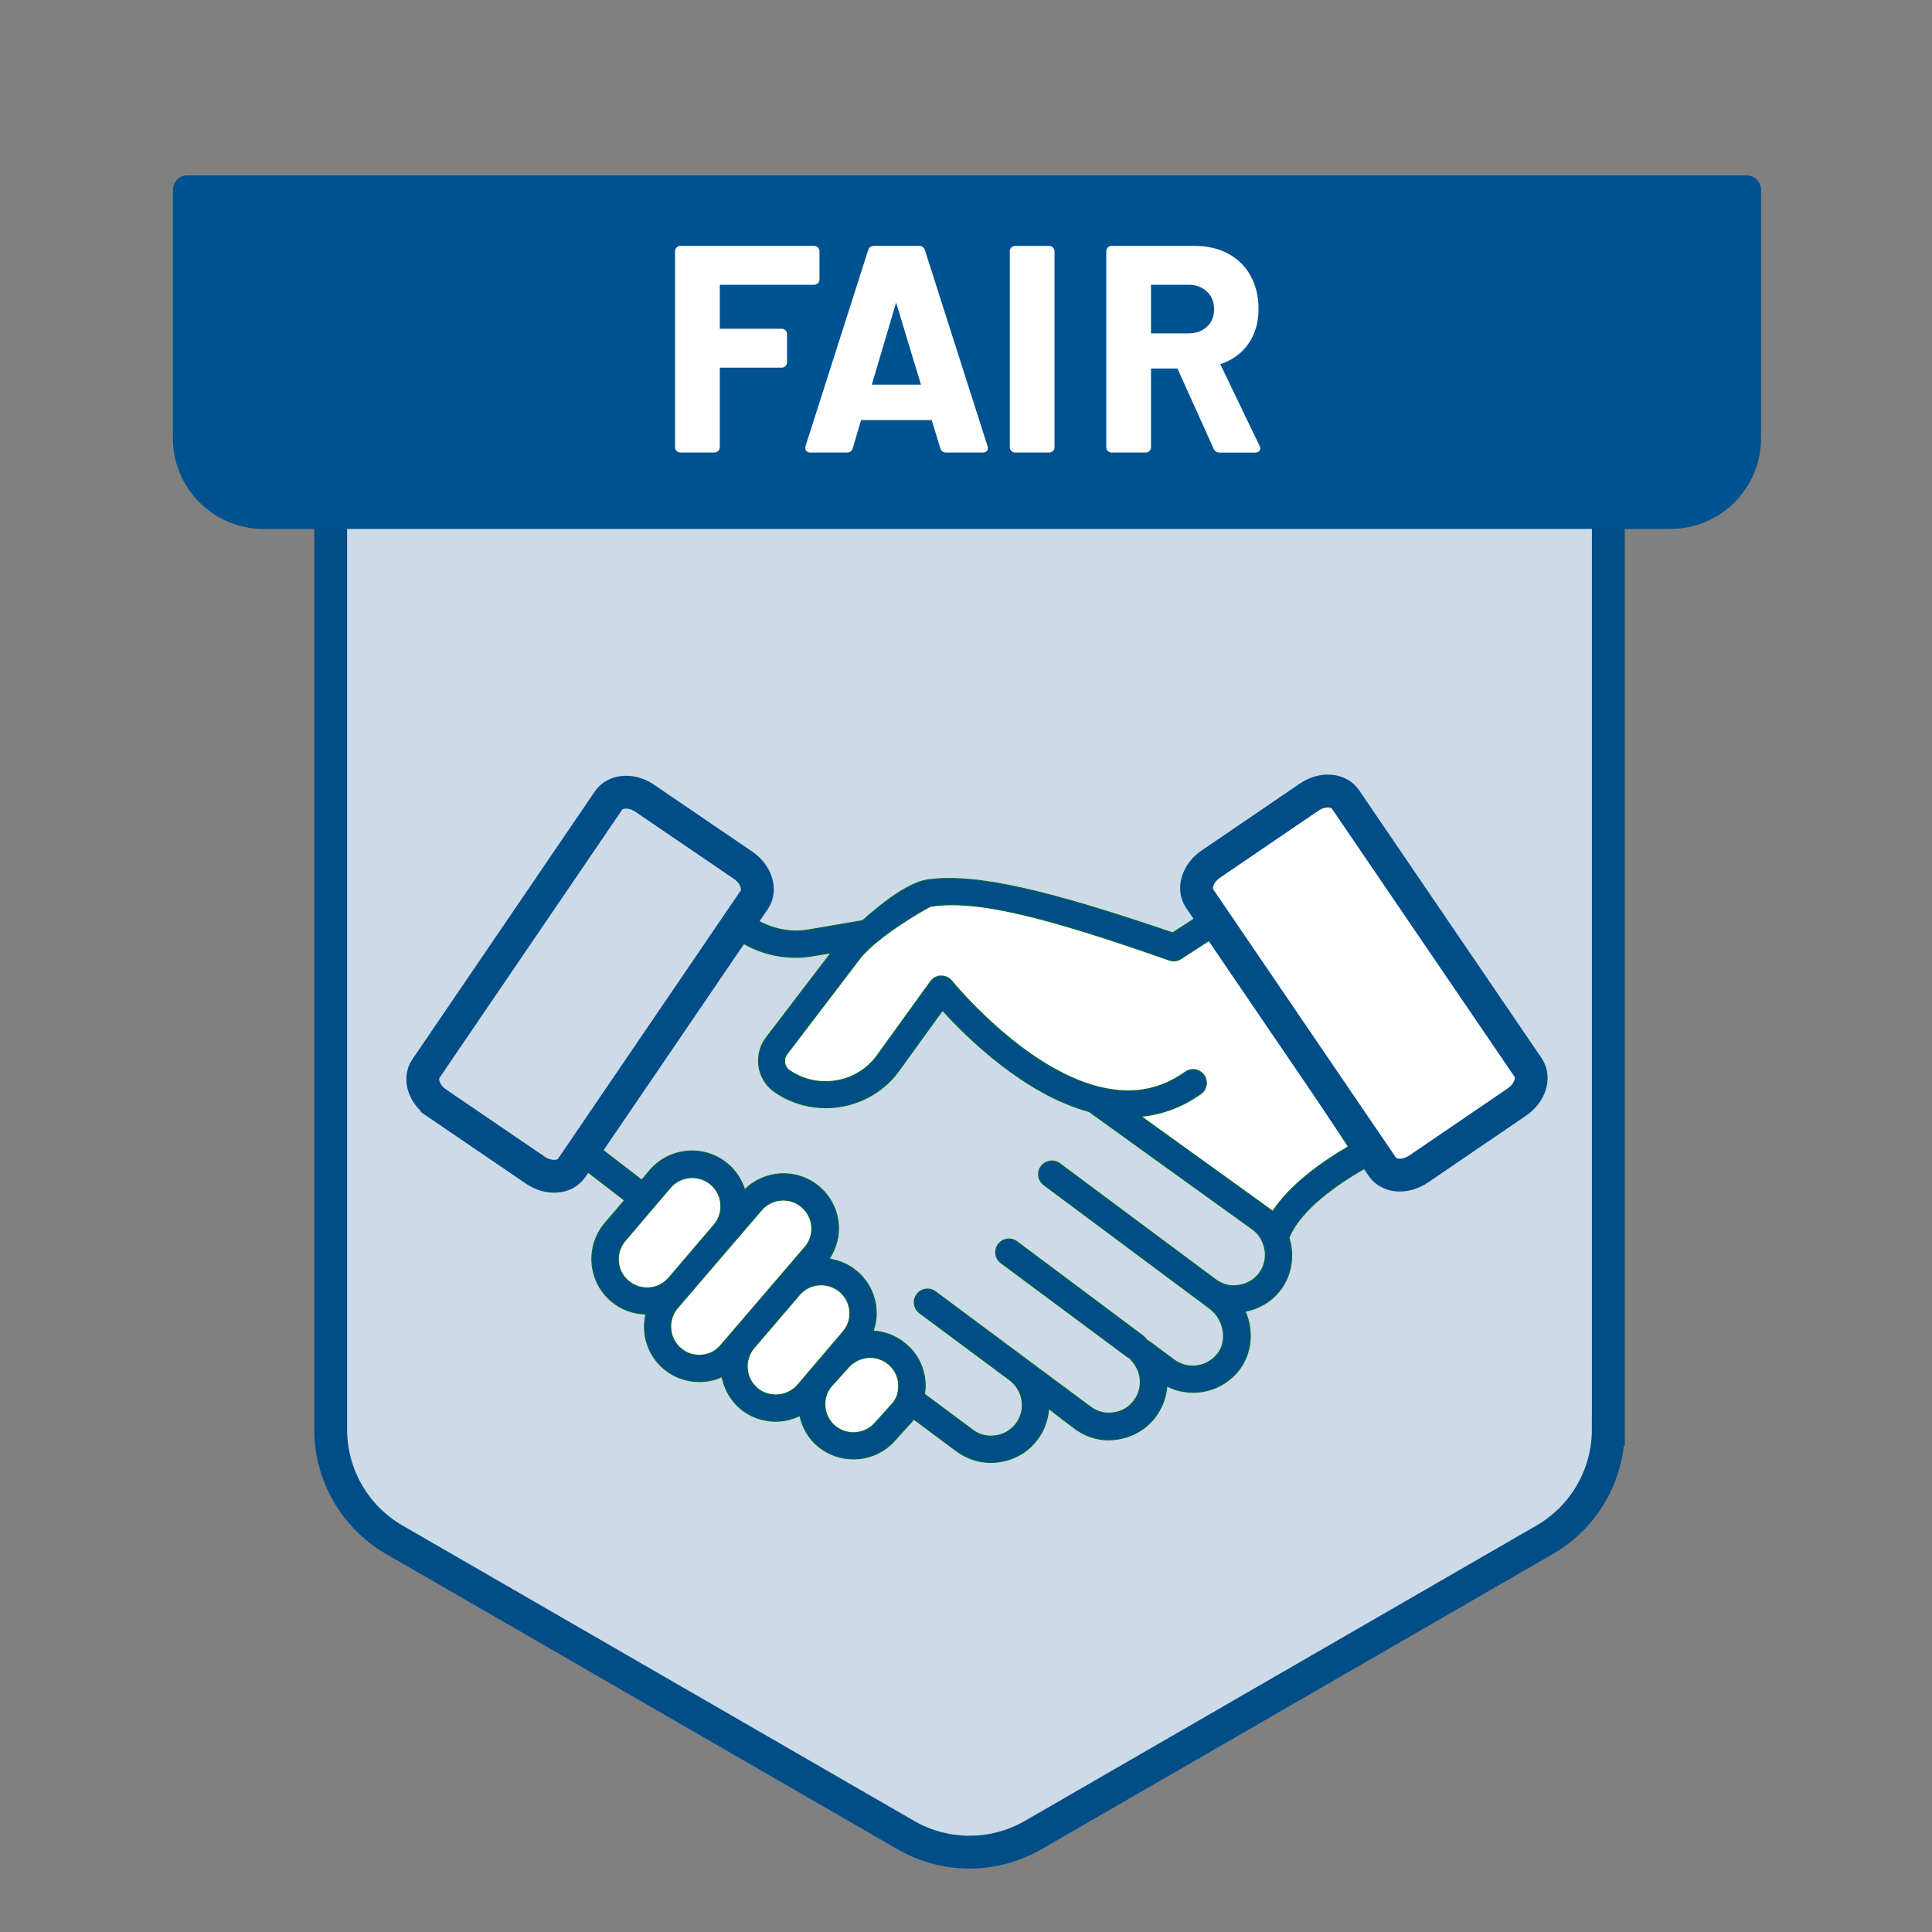 <?xml version="1.0" encoding="UTF-8"?>
<svg id="z01" xmlns="http://www.w3.org/2000/svg" viewBox="0 0 1000 1000">
  <rect x="0" y="0" width="1000" height="1000" fill="#808080" stroke="none"/>
  <defs>
    <style>
      .cls-1 {
        fill: #005291;
        stroke: #005291;
        stroke-width: 15px;
      }

      .cls-1, .cls-2 {
        stroke-linecap: round;
        stroke-linejoin: round;
      }

      .cls-3, .cls-4, .cls-5 {
        fill: #ccdbe7;
      }

      .cls-3, .cls-6 {
        stroke-width: 0px;
      }

      .cls-7 {
        stroke: #fff;
        stroke-width: 2px;
      }

      .cls-7, .cls-8 {
        stroke-miterlimit: 10;
      }

      .cls-7, .cls-6, .cls-2 {
        fill: #fff;
      }

      .cls-4 {
        stroke-width: 8px;
      }

      .cls-4, .cls-5, .cls-2 {
        stroke: #004d88;
      }

      .cls-8 {
        fill: #004d88;
        stroke: #063;
        stroke-width: .5px;
      }

      .cls-5, .cls-2 {
        stroke-width: 17px;
      }
    </style>
  </defs>
  <path class="cls-5" d="m832.47,739.91V108.25H171.16v631.66c0,23.54,12.56,45.3,32.95,57.07l264.75,152.86c20.39,11.77,45.51,11.77,65.9,0l264.75-152.86c20.39-11.77,32.95-33.52,32.95-57.07Z"/>
  <g id="_2_OVP" data-name="2_OVP">
    <g id="korpus-2" data-name="korpus">
      <path class="cls-1" d="m136.39,98.25h728.21c21.75,0,39.41,17.66,39.41,39.41v128.62H96.98v-128.62c0-21.75,17.66-39.41,39.41-39.41Z" transform="translate(1001 364.53) rotate(180)"/>
    </g>
  </g>
  <g id="_7_FAIR" data-name="7_FAIR">
    <g id="typo-6" data-name="typo">
      <g>
        <path class="cls-7" d="m422.64,145.88c-.35.35-.78.52-1.27.52h-49.05c-.5,0-.75.25-.75.75v23.25c0,.5.25.75.75.75h32.25c.5,0,.92.18,1.28.52.35.35.53.78.53,1.28v14.55c0,.5-.18.93-.53,1.27-.35.35-.78.52-1.28.52h-32.25c-.5,0-.75.25-.75.75v41.4c0,.5-.18.93-.53,1.27-.35.35-.78.52-1.27.52h-17.55c-.5,0-.93-.17-1.28-.52-.35-.35-.53-.77-.53-1.27v-101.4c0-.5.17-.92.53-1.27.35-.35.77-.52,1.28-.52h69.15c.5,0,.92.18,1.27.52.35.35.52.78.52,1.27v14.55c0,.5-.18.93-.52,1.27Z"/>
        <path class="cls-7" d="m487.67,231.75l-4.5-14.7c-.2-.4-.45-.6-.75-.6h-36.9c-.3,0-.55.2-.75.6l-4.35,14.7c-.3,1-.95,1.5-1.95,1.5h-19.05c-.6,0-1.05-.17-1.35-.52-.3-.35-.35-.87-.15-1.58l32.4-101.4c.3-1,.95-1.5,1.95-1.5h23.55c1,0,1.65.5,1.95,1.5l32.4,101.4c.1.2.15.45.15.75,0,.9-.55,1.35-1.65,1.35h-19.05c-1,0-1.65-.5-1.95-1.5Zm-36.9-31.65h26.4c.6,0,.8-.3.6-.9l-13.5-44.55c-.1-.4-.25-.57-.45-.52-.2.05-.35.23-.45.52l-13.2,44.55c-.1.6.1.9.6.9Z"/>
        <path class="cls-7" d="m524.19,232.73c-.35-.35-.52-.77-.52-1.27v-101.4c0-.5.17-.92.52-1.27.35-.35.77-.52,1.28-.52h17.55c.5,0,.92.18,1.28.52.35.35.52.78.52,1.27v101.4c0,.5-.18.93-.52,1.27-.35.35-.78.52-1.28.52h-17.55c-.5,0-.93-.17-1.28-.52Z"/>
        <path class="cls-7" d="m629.11,231.9l-18.75-41.55c-.2-.4-.5-.6-.9-.6h-13.95c-.5,0-.75.25-.75.75v40.95c0,.5-.18.93-.52,1.27-.35.35-.78.52-1.28.52h-17.55c-.5,0-.93-.17-1.28-.52-.35-.35-.52-.77-.52-1.27v-101.4c0-.5.17-.92.52-1.27.35-.35.77-.52,1.28-.52h42.9c6.4,0,12.02,1.3,16.88,3.9,4.85,2.6,8.6,6.3,11.25,11.1,2.65,4.8,3.98,10.35,3.98,16.65,0,6.8-1.7,12.63-5.1,17.48-3.4,4.85-8.15,8.28-14.25,10.27-.5.2-.65.55-.45,1.05l20.4,42.45c.2.4.3.7.3.9,0,.8-.55,1.2-1.65,1.2h-18.45c-1,0-1.7-.45-2.1-1.35Zm-34.35-84.75v25.65c0,.5.25.75.75.75h19.65c4.2,0,7.62-1.25,10.27-3.75,2.65-2.5,3.98-5.75,3.98-9.75s-1.33-7.27-3.98-9.82c-2.65-2.55-6.07-3.83-10.27-3.83h-19.65c-.5,0-.75.25-.75.75Z"/>
      </g>
    </g>
    <g>
      <polygon class="cls-6" points="320.05 416.13 391.65 463.62 383.41 479.35 397.01 487.16 444.03 482.15 485.4 462.49 540.25 472.81 596.93 487.16 613.57 487.16 627.13 479.35 619.14 457.49 686.54 416.13 783.82 563.19 715.65 615.25 702.51 600.27 668.93 630.6 661.27 650.1 644.42 675.64 636.76 675.64 642.88 693.52 634.46 710.26 614.54 710.26 596.16 710.26 596.93 727.11 576.25 741.56 557.86 731.7 536.42 722.07 531.05 741.56 511.91 750.09 488.93 741.56 472.84 726.34 451.4 743.34 434.54 743.34 420.19 736.3 420.19 722.07 406.11 730.17 386.77 722.07 380.93 702.58 360.25 713.32 347.15 702.58 342.63 693.52 341.1 679.62 333.68 675.64 312.78 655.71 320.05 639.84 330.37 627.01 312.78 609.52 298.2 594.99 290.54 605.32 282.12 609.52 219.31 563.96 320.05 416.13"/>
      <g>
        <rect class="cls-4" x="263.4" y="424.25" width="81.57" height="172.48" transform="translate(354.87 -81.59) rotate(35.68)"/>
        <polygon class="cls-3" points="362.97 472.45 390.54 487.16 439.89 485.09 429.36 501.17 398.97 541.38 398.97 553.26 404.08 567.08 435.35 565.51 452.2 555.94 465.16 540.23 485.52 514.19 501.57 529.89 527.27 551.34 565.18 570.11 598.88 594.23 651.74 629.47 657.86 638.07 658.63 659.34 639.86 671.21 633.35 676.19 638.87 701.49 618.42 712.19 599.27 712.19 591.99 724.45 580.5 739 566.72 738.23 538.76 722.07 530.71 732.49 517.31 747.04 499.01 750.09 475.18 730.19 471.74 713.34 458.71 693.52 448.37 695.34 441.86 693.52 446.05 677.72 436.88 661.32 420.19 655.89 424.25 643.64 418.5 628.7 410.84 619.51 401.65 615.25 390.54 618.36 380.2 621.15 367.57 603.81 353.4 600.27 341.91 611.27 326.59 619.51 276.8 564.74 362.97 472.45"/>
      </g>
      <g id="Hands">
        <path class="cls-8" d="m620.08,474.33l-13.1,8.52c-63.75-21.71-101.94-31.04-127.04-27.38-13.19,1.92-32.97,20.78-33.43,21.06h-.09l-27.84,4.77c-9.53,1.65-19.33-.46-27.57-5.49l7.6-10.71c1.01-1.47,1.47-3.3,1.19-5.13-.27-1.83-1.28-3.39-2.84-4.49l-68.14-48.19c-3.12-2.2-7.42-1.47-9.53,1.65l-105.34,148.66c-1.1,1.47-1.47,3.3-1.19,5.13.27,1.83,1.28,3.39,2.84,4.49l68.15,48.18c1.19.82,2.56,1.28,3.94,1.28,2.11,0,4.31-1.01,5.59-2.93l7.14-10.07,22.81,17.58-10.35,12.18c-4.85,5.86-7.14,13.28-6.41,20.97.73,7.6,4.4,14.47,10.17,19.23,5.22,4.31,11.45,6.41,17.68,6.5-2.38,10.26.92,21.34,9.53,28.48,5.31,4.4,11.72,6.5,18.14,6.5,4.03,0,8.06-.82,11.72-2.56,1.19,6.23,4.4,12.18,9.62,16.58,5.31,4.4,11.72,6.5,18.14,6.5,4.31,0,8.61-1.01,12.55-2.93,1.28,6.05,4.4,11.72,9.53,15.94,5.31,4.4,11.82,6.5,18.23,6.5,8.15,0,16.21-3.48,21.8-10.07l8.7-9.62c.27-.27.37-.64.64-.92l22.17,16.49c5.22,3.85,11.36,5.95,17.58,5.95,1.56,0,3.02-.09,4.58-.37,7.97-1.1,14.93-5.22,19.69-11.63,3.57-4.77,5.49-10.35,5.86-15.94l6.49,5.05,6.96,5.22s.09,0,.09.09c6.41,4.77,14.29,6.78,22.07,5.49,7.78-1.1,14.93-5.31,19.6-11.54,3.57-4.77,5.59-10.35,5.95-15.94,5.49,2.84,11.82,3.85,18.04,2.93,7.42-1.1,14.01-4.85,18.78-10.63,4.95-6.14,7.14-14.01,6.14-22.07-.37-3.12-1.19-6.14-2.47-8.88,7.33-1.37,13.92-5.31,18.5-11.45,5.68-7.78,7.05-17.68,4.21-26.65,4.58-11.36,18.14-23.82,38.65-35.63l-85.74-130.7Zm-334.04,125.94l-56.97-40.3,97.37-137.48,56.97,40.21-97.37,137.57Zm34.07,52.94c-.37-3.94.82-7.78,3.3-10.81l23.45-27.57c2.93-3.48,7.14-5.31,11.45-5.31,3.3,0,6.69,1.1,9.43,3.39,3.12,2.56,4.95,6.14,5.31,9.99v.09c.37,3.85-.82,7.78-3.2,10.71l-23.54,27.57c-5.22,6.32-14.56,7.14-20.88,1.92-3.12-2.56-4.95-6.14-5.32-9.99h0Zm32.42,44.88c-6.32-5.22-7.14-14.56-2.11-20.79l43.6-50.83c2.93-3.48,7.14-5.31,11.36-5.31,3.3,0,6.69,1.1,9.43,3.39,3.02,2.56,4.95,6.14,5.31,10.07.37,3.85-.82,7.78-3.3,10.71l-43.6,50.83c-5.03,6.23-14.37,7.15-20.7,1.93h0Zm39.57,20.61c-6.23-5.22-7.14-14.56-2.02-20.79l23.82-27.84c2.84-3.3,6.96-5.04,11.08-5.04,3.3,0,6.69,1.1,9.53,3.39,3.02,2.47,4.95,6.05,5.31,9.99.37,3.94-.82,7.78-3.3,10.71l-23.45,27.57c-5.31,6.23-14.65,7.14-20.97,2.02h0Zm69.8,7.88l-8.7,9.62c-5.22,6.32-14.56,7.14-20.88,2.02-6.23-5.13-7.14-14.38-2.2-20.52l.18-.18,8.61-9.53c.82-1.01,1.74-1.83,2.84-2.56,2.56-1.83,5.59-2.84,8.61-2.84,3.39,0,6.69,1.19,9.43,3.39,3.02,2.47,4.95,6.05,5.31,9.99.18,2.2-.09,4.4-.64,6.23-.73,1.83-1.56,3.29-2.56,4.39h0Zm189.96-67.59c-2.66,3.48-6.41,5.68-10.71,6.32-3.85.64-7.51-.18-10.81-2.2h-.09l-81.7-60.82c-3.02-2.29-7.33-1.65-9.62,1.37-2.29,3.02-1.65,7.33,1.37,9.62l85.36,63.57.46.37c3.85,2.84,6.41,7.33,7.05,12.18.55,4.4-.55,8.52-3.2,11.72-2.56,3.12-6.14,5.13-10.17,5.77-4.31.64-8.52-.46-12-2.93l-13.1-9.71c-.37-.27-.73-.37-1.1-.55-.46-.82-1.1-1.47-1.83-2.11l-65.41-48.92c-3.02-2.29-7.33-1.65-9.62,1.37-2.29,3.02-1.65,7.33,1.37,9.62l65.58,48.73c.46.27.92.46,1.37.73.27.37.37.82.73,1.1,5.41,5.77,5.95,14.47,1.19,20.79-2.47,3.39-6.32,5.68-10.63,6.23-4.21.64-8.43-.37-11.91-3.02l-17.04-12.64-63.2-46.99c-3.02-2.29-7.33-1.65-9.62,1.37s-1.65,7.33,1.37,9.62l46.71,34.71s0,.09.09.09c7.05,5.41,8.52,15.48,3.2,22.53-2.56,3.39-6.32,5.68-10.71,6.23-4.21.64-8.43-.37-11.82-3.02l-24.91-18.5c.37-2.29.46-4.67.27-6.96-.73-7.6-4.4-14.47-10.26-19.23-4.85-4.03-10.63-6.14-16.58-6.5,1.28-3.76,1.92-7.78,1.47-11.91-.73-7.6-4.4-14.47-10.26-19.23-4.12-3.39-8.98-5.41-14.01-6.14,3.57-5.41,5.41-11.91,4.77-18.32-.73-7.6-4.31-14.47-10.26-19.33-11.45-9.43-28.03-8.34-38.2,1.83-1.65-5.22-4.67-9.99-9.07-13.56-12.09-9.99-30.04-8.34-40.12,3.66l-4.12,4.85-23.82-18.32,74.56-105.33c11.27,7.14,24.82,9.89,38.01,7.6l9.26-1.56-33.52,43.87c-2.66,3.48-4.03,7.6-4.03,12,0,6.41,3.12,12.46,8.43,16.12,20.79,14.38,49.74,9.34,64.39-11.17l22.44-31.05c12.18,13.46,41.95,43.14,75.84,52.39l84.72,61c2.29,1.65,3.94,3.76,5.04,6.41,2.48,5.41,1.83,11.64-1.65,16.22h0Zm6.87-31.97c-.64-.55-1.37-1.19-2.11-1.65l-66.04-47.54c11.08-1.1,21.43-4.95,30.96-11.72,3.12-2.2,3.85-6.5,1.56-9.62-2.2-3.12-6.5-3.85-9.62-1.56-13.37,9.53-28.12,12-45.16,7.6-39.48-10.17-75.2-54.22-76.02-55.14-1.28-1.37-3.12-2.2-5.04-2.2h-.46c-2.02.09-3.94,1.19-5.13,2.84l-27.57,38.2c-10.35,14.47-30.77,17.95-45.43,7.88-1.65-1.1-2.56-2.93-2.56-4.85,0-1.37.37-2.56,1.19-3.66l37.46-49.1c8.88-11.91,35.99-27.2,36.91-27.38,24.18-3.85,61.19,5.95,123.57,27.84,2.02.73,4.21.46,6.05-.73l15.94-10.35,70.71,107.62c-14.27,8.33-30.21,19.87-39.19,33.52h0Z"/>
      </g>
    </g>
    <path class="cls-2" d="m785.16,570.4l-50.93,34.69c-6.76,4.6-15.16,4.08-18.74-1.17l-94.54-138.79c-3.58-5.25-.99-13.27,5.77-17.87l50.93-34.69c6.76-4.6,15.17-4.07,18.74,1.17l94.54,138.79c3.58,5.25.98,13.26-5.77,17.86h0Z"/>
    <path class="cls-5" d="m226.2,571c-6.76-4.6-9.35-12.61-5.77-17.86l94.54-138.79c3.58-5.25,11.98-5.78,18.74-1.17l50.93,34.69c6.76,4.6,9.34,12.62,5.77,17.87l-94.54,138.79c-3.58,5.25-11.98,5.77-18.74,1.17l-50.93-34.69h0Z"/>
  </g>
</svg>